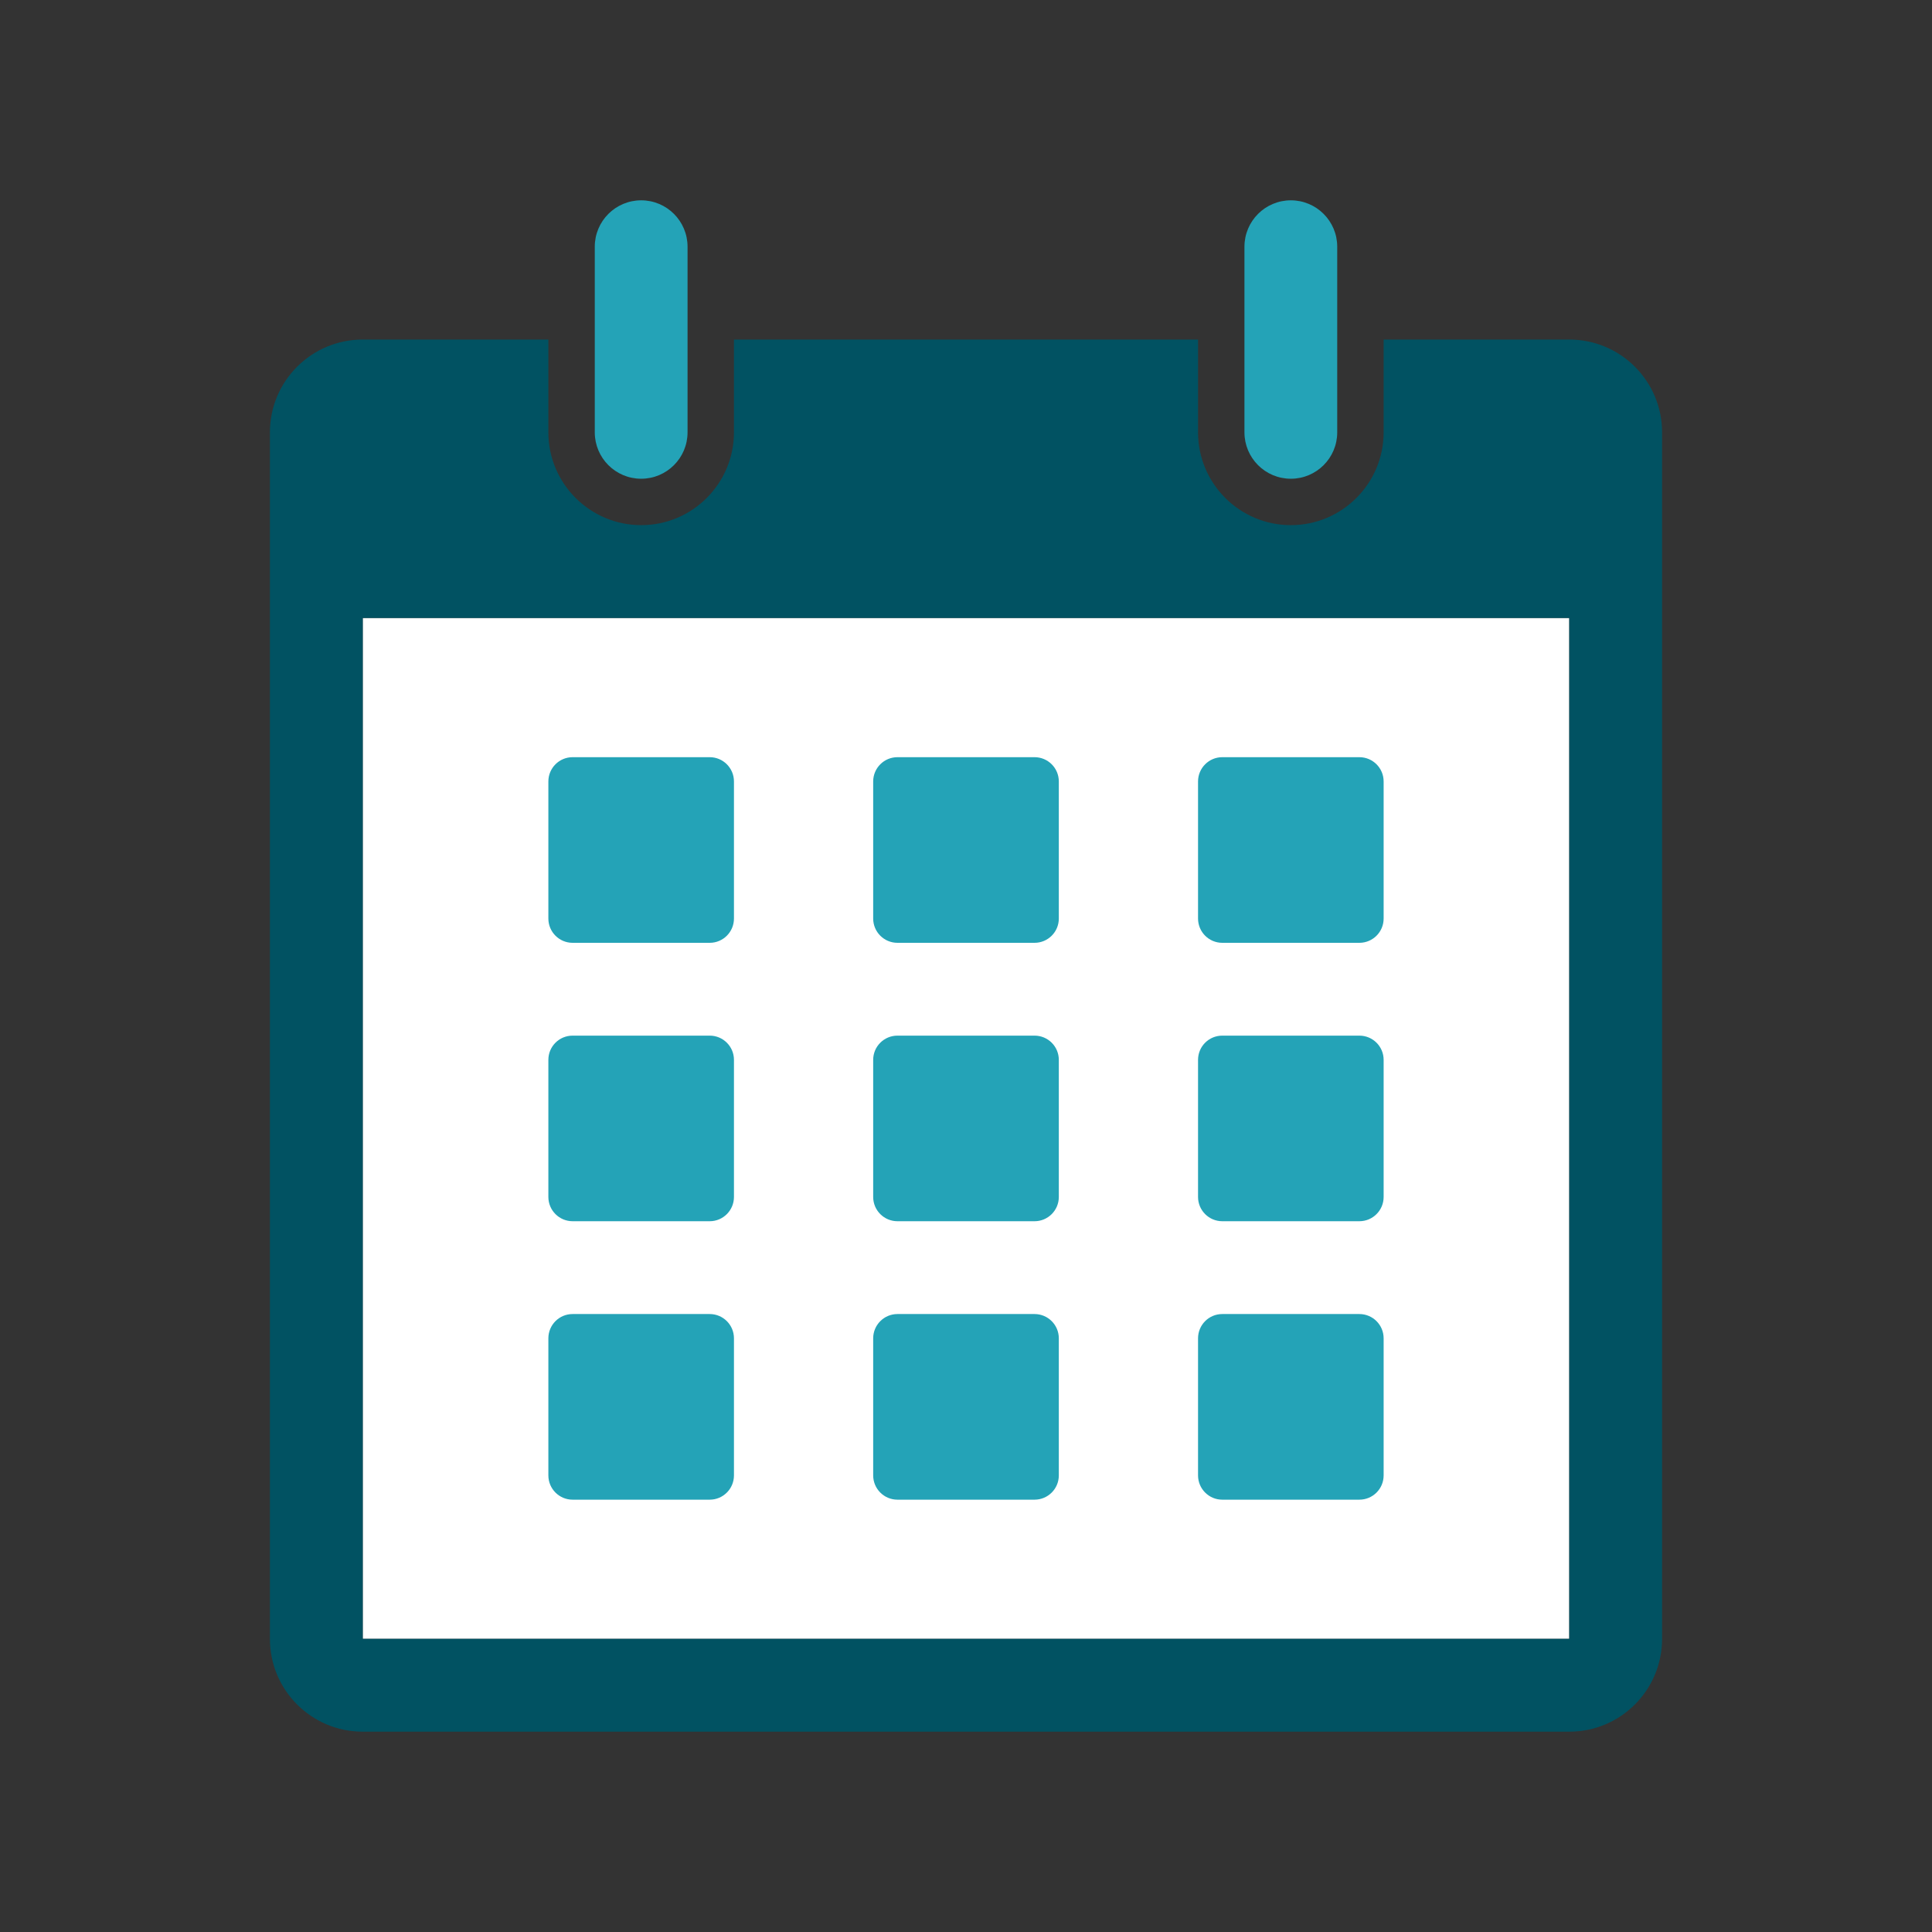 <svg width="48" height="48" viewBox="0 0 48 48" fill="none" xmlns="http://www.w3.org/2000/svg">
<rect x="0" y="0" width="48" height="48" fill="#333333" stroke="none"/>
<path d="M38.988 15.353H9.012V40.717H38.988V15.353Z" fill="white"/>
<path d="M14.226 23.424H17.633C17.965 23.424 18.235 23.154 18.235 22.821V19.415C18.235 19.082 17.965 18.812 17.633 18.812H14.226C13.893 18.812 13.624 19.082 13.624 19.415V22.821C13.624 23.154 13.894 23.424 14.226 23.424Z" fill="#24A3B7"/>
<path d="M14.226 30.341H17.633C17.965 30.341 18.235 30.071 18.235 29.738V26.332C18.235 25.999 17.965 25.73 17.633 25.73H14.226C13.893 25.73 13.624 25.999 13.624 26.332V29.738C13.624 30.071 13.894 30.341 14.226 30.341Z" fill="#24A3B7"/>
<path d="M14.226 37.259H17.633C17.965 37.259 18.235 36.989 18.235 36.656V33.25C18.235 32.917 17.965 32.647 17.633 32.647H14.226C13.893 32.647 13.624 32.917 13.624 33.25V36.656C13.624 36.989 13.894 37.259 14.226 37.259Z" fill="#24A3B7"/>
<path d="M22.297 23.424H25.703C26.036 23.424 26.306 23.154 26.306 22.821V19.415C26.306 19.082 26.036 18.812 25.703 18.812H22.297C21.964 18.812 21.694 19.082 21.694 19.415V22.821C21.694 23.154 21.964 23.424 22.297 23.424Z" fill="#24A3B7"/>
<path d="M22.297 30.341H25.703C26.036 30.341 26.306 30.071 26.306 29.738V26.332C26.306 25.999 26.036 25.73 25.703 25.73H22.297C21.964 25.73 21.694 25.999 21.694 26.332V29.738C21.694 30.071 21.964 30.341 22.297 30.341Z" fill="#24A3B7"/>
<path d="M22.297 37.259H25.703C26.036 37.259 26.306 36.989 26.306 36.656V33.25C26.306 32.917 26.036 32.647 25.703 32.647H22.297C21.964 32.647 21.694 32.917 21.694 33.25V36.656C21.694 36.989 21.964 37.259 22.297 37.259Z" fill="#24A3B7"/>
<path d="M29.765 19.415V22.821C29.765 23.154 30.035 23.424 30.367 23.424H33.773C34.106 23.424 34.376 23.154 34.376 22.821V19.415C34.376 19.082 34.106 18.812 33.773 18.812H30.367C30.035 18.812 29.765 19.082 29.765 19.415Z" fill="#24A3B7"/>
<path d="M30.367 30.341H33.773C34.106 30.341 34.376 30.071 34.376 29.738V26.332C34.376 25.999 34.106 25.73 33.773 25.73H30.367C30.034 25.73 29.765 25.999 29.765 26.332V29.738C29.765 30.071 30.035 30.341 30.367 30.341Z" fill="#24A3B7"/>
<path d="M30.367 37.259H33.773C34.106 37.259 34.376 36.989 34.376 36.656V33.25C34.376 32.917 34.106 32.647 33.773 32.647H30.367C30.034 32.647 29.765 32.917 29.765 33.25V36.656C29.765 36.989 30.035 37.259 30.367 37.259Z" fill="#24A3B7"/>
<path d="M15.93 11.894C16.566 11.894 17.082 11.378 17.082 10.741V6.13C17.082 5.493 16.566 4.977 15.93 4.977C15.293 4.977 14.777 5.493 14.777 6.13V10.741C14.777 11.378 15.293 11.894 15.93 11.894Z" fill="#24A3B7"/>
<path d="M32.071 11.894C32.707 11.894 33.223 11.378 33.223 10.741V6.13C33.223 5.493 32.707 4.977 32.071 4.977C31.434 4.977 30.918 5.493 30.918 6.13V10.741C30.918 11.378 31.434 11.894 32.071 11.894Z" fill="#24A3B7"/>
<path d="M38.988 8.436H34.376V10.741C34.376 12.013 33.342 13.047 32.071 13.047C30.799 13.047 29.765 12.013 29.765 10.741V8.436H18.235V10.741C18.235 12.013 17.201 13.047 15.93 13.047C14.658 13.047 13.624 12.013 13.624 10.741V8.436H9.012C7.739 8.436 6.706 9.468 6.706 10.741V40.717C6.706 41.991 7.739 43.023 9.012 43.023H38.988C40.261 43.023 41.294 41.991 41.294 40.717V10.741C41.294 9.468 40.261 8.436 38.988 8.436ZM38.988 40.717H9.012V15.353H38.988V40.717Z" fill="#015262"/>
</svg>
